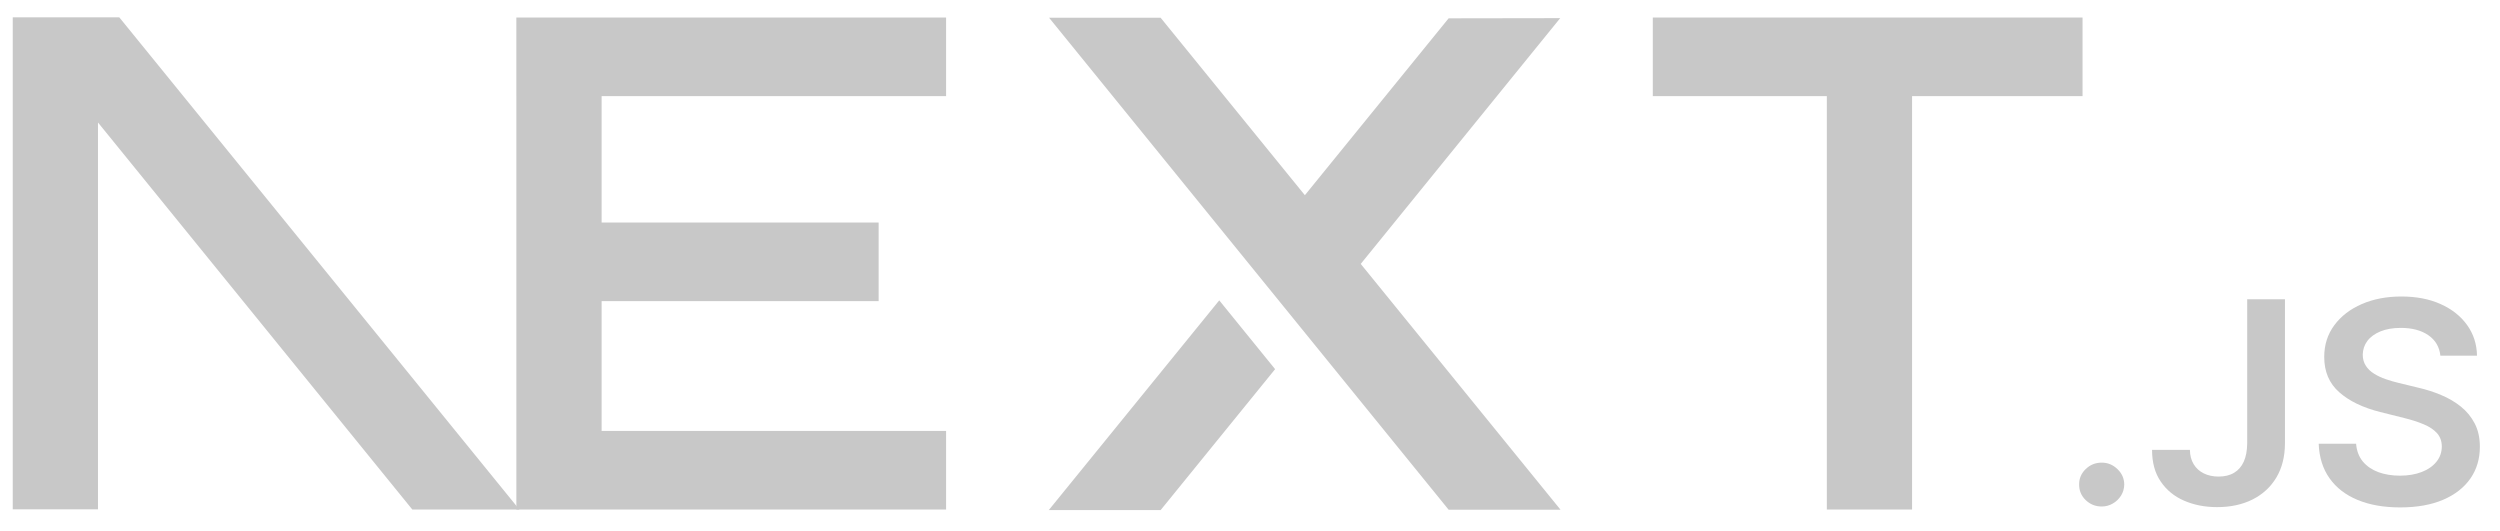 <svg width="113" height="24" viewBox="0 0 113 24" fill="none" xmlns="http://www.w3.org/2000/svg">
<g clip-path="url(#clip0_2662_22197)">
<path d="M74.707 0.793H94.131V4.345H86.426V23.03H82.573V4.345H74.707V0.793Z" fill="#C8C8C8"/>
<path d="M42.763 0.793V4.345H27.193V10.059H39.714V13.61H27.193V19.478H42.763V23.03H23.34V4.345H23.339V0.793H42.763Z" fill="#C8C8C8"/>
<path d="M52.461 0.803H47.419L65.478 23.039H70.535L61.505 11.929L70.521 0.82L65.478 0.828L58.98 8.823L52.461 0.803Z" fill="#C8C8C8"/>
<path d="M57.635 16.686L55.11 13.576L47.405 23.056H52.461L57.635 16.686Z" fill="#C8C8C8"/>
<path fill-rule="evenodd" clip-rule="evenodd" d="M23.475 23.03L5.392 0.784H0.576V23.021H4.429V5.537L18.636 23.03H23.475Z" fill="#C8C8C8"/>
<path d="M94.998 22.894C94.715 22.894 94.475 22.797 94.274 22.604C94.073 22.41 93.974 22.175 93.977 21.898C93.974 21.628 94.073 21.396 94.274 21.202C94.475 21.008 94.715 20.911 94.998 20.911C95.269 20.911 95.506 21.008 95.707 21.202C95.911 21.396 96.013 21.628 96.016 21.898C96.013 22.081 95.966 22.249 95.872 22.4C95.775 22.552 95.653 22.672 95.499 22.759C95.347 22.848 95.18 22.894 94.998 22.894Z" fill="#C8C8C8"/>
<path d="M101.573 13.527H103.28V20.043C103.278 20.642 103.147 21.154 102.891 21.585C102.633 22.015 102.275 22.344 101.816 22.576C101.359 22.805 100.824 22.922 100.216 22.922C99.659 22.922 99.161 22.823 98.717 22.629C98.273 22.436 97.921 22.145 97.663 21.763C97.401 21.381 97.273 20.904 97.273 20.333H98.984C98.986 20.583 99.043 20.8 99.153 20.981C99.263 21.162 99.414 21.299 99.607 21.396C99.803 21.493 100.028 21.541 100.281 21.541C100.555 21.541 100.79 21.485 100.98 21.37C101.171 21.258 101.317 21.09 101.419 20.866C101.518 20.644 101.57 20.369 101.573 20.043V13.527Z" fill="#C8C8C8"/>
<path d="M110.305 16.075C110.263 15.68 110.08 15.371 109.762 15.152C109.441 14.931 109.026 14.821 108.517 14.821C108.159 14.821 107.851 14.874 107.595 14.979C107.34 15.086 107.141 15.229 107.005 15.41C106.87 15.591 106.802 15.797 106.796 16.029C106.796 16.223 106.843 16.391 106.935 16.531C107.026 16.674 107.149 16.793 107.308 16.89C107.465 16.99 107.64 17.071 107.83 17.137C108.023 17.204 108.217 17.26 108.41 17.306L109.3 17.522C109.658 17.604 110.005 17.713 110.336 17.854C110.668 17.991 110.968 18.167 111.231 18.378C111.495 18.59 111.704 18.845 111.858 19.143C112.012 19.441 112.09 19.79 112.09 20.193C112.09 20.736 111.95 21.212 111.665 21.625C111.38 22.035 110.971 22.356 110.433 22.588C109.898 22.818 109.25 22.935 108.488 22.935C107.752 22.935 107.11 22.823 106.569 22.599C106.027 22.377 105.603 22.05 105.298 21.622C104.993 21.194 104.828 20.672 104.805 20.058H106.496C106.52 20.379 106.624 20.646 106.802 20.863C106.982 21.077 107.217 21.235 107.504 21.342C107.794 21.447 108.117 21.5 108.475 21.5C108.848 21.5 109.177 21.444 109.462 21.334C109.744 21.225 109.965 21.072 110.125 20.873C110.287 20.677 110.368 20.445 110.37 20.18C110.368 19.938 110.294 19.737 110.153 19.579C110.01 19.421 109.812 19.288 109.558 19.181C109.303 19.074 109.005 18.977 108.666 18.893L107.585 18.623C106.804 18.427 106.186 18.129 105.734 17.729C105.28 17.329 105.055 16.799 105.055 16.133C105.055 15.588 105.207 15.109 105.512 14.699C105.815 14.289 106.23 13.97 106.755 13.743C107.282 13.514 107.877 13.402 108.54 13.402C109.214 13.402 109.804 13.514 110.313 13.743C110.822 13.97 111.221 14.286 111.511 14.688C111.801 15.091 111.952 15.552 111.96 16.075H110.305Z" fill="#C8C8C8"/>
</g>
<defs>
<clipPath id="clip0_2662_22197">
<rect width="111.514" height="22.431" fill="white" transform="translate(0.576 0.784)"/>
</clipPath>
</defs>
</svg>
